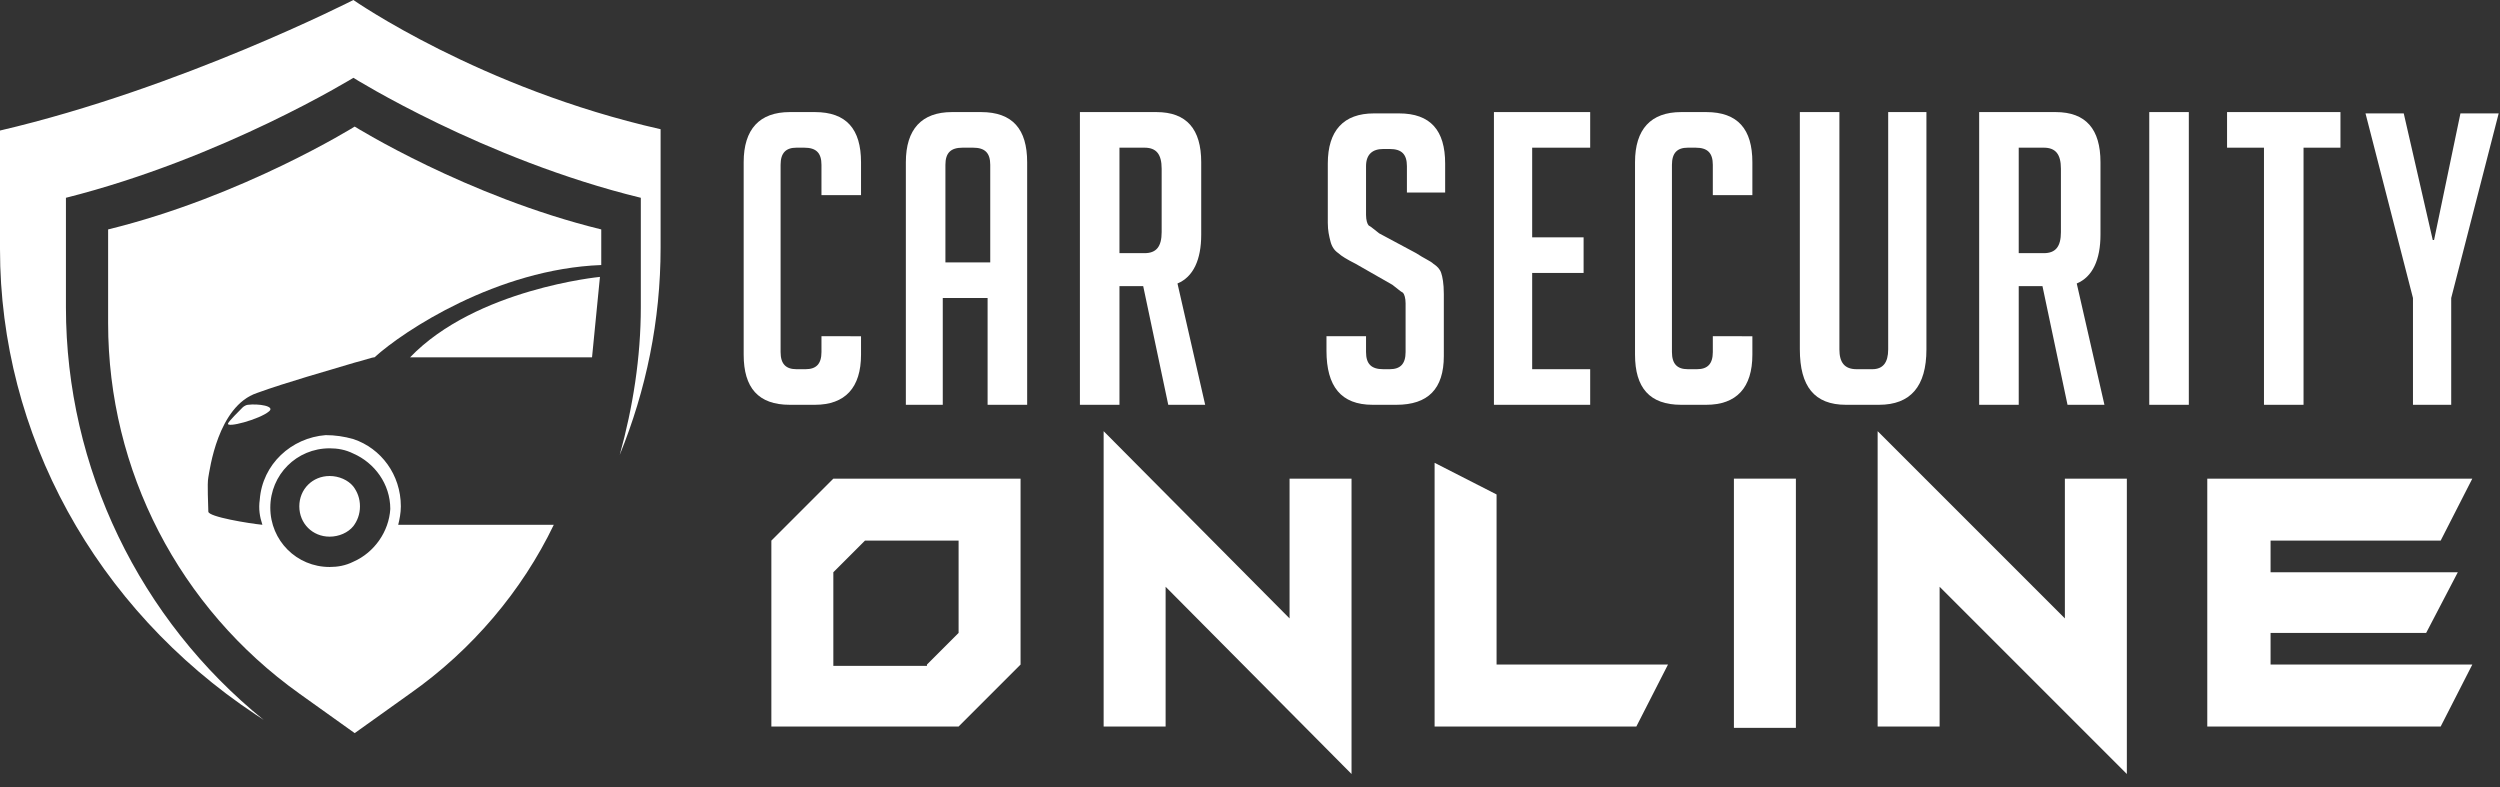 <?xml version="1.0" encoding="utf-8"?>
<!-- Generator: Adobe Illustrator 24.1.0, SVG Export Plug-In . SVG Version: 6.00 Build 0)  -->
<svg version="1.1" id="Layer_1" xmlns="http://www.w3.org/2000/svg" xmlns:xlink="http://www.w3.org/1999/xlink" x="0px" y="0px"
	 width="189.6px" height="59.7px" viewBox="0 0 189.6 59.7" style="enable-background:new 0 0 189.6 59.7;" xml:space="preserve">
<rect x="0" y="0" width="189.6" height="59.7" fill="#333333" stroke="none"/>
<style type="text/css">
	.st0{fill:#FFFFFF;}
</style>
<g>
	<path class="st0" d="M26.8,0c0,0-13.1,6.7-26.8,9.9v9c0,14,7.2,27.2,19.4,35.3l0.6,0.4C10.6,47,5,35.5,5,23.3V15
		c11.9-3,21.8-9.1,21.8-9.1s9.9,6.2,21.8,9.1v8.3c0,3.8-0.6,7.6-1.6,11.2c2-4.9,3.1-10.2,3.1-15.7v-9C36.4,6.7,26.8,0,26.8,0z"/>
	<path class="st0" d="M25,36.1c-1.3,0-2.3,1-2.3,2.3c0,1.3,1,2.3,2.3,2.3c0.7,0,1.4-0.3,1.8-0.8c0.3-0.4,0.5-0.9,0.5-1.5
		c0-0.6-0.2-1.1-0.5-1.5C26.4,36.4,25.7,36.1,25,36.1z"/>
	<path class="st0" d="M18.8,30.7c-0.1,0-0.3,0.1-0.4,0.2c-0.3,0.3-1,1-1.1,1.2c-0.2,0.4,2.4-0.3,3.1-0.9
		C20.9,30.8,19.6,30.6,18.8,30.7z"/>
	<path class="st0" d="M30.4,38.4c0-2.4-1.5-4.4-3.6-5.1c-0.7-0.2-1.4-0.3-2.1-0.3c-2.6,0.2-4.8,2.2-5,4.9c-0.1,0.7,0,1.3,0.2,1.9
		c-1-0.1-4.1-0.6-4.1-1c0-0.5-0.1-2.1,0-2.6c0.1-0.5,0.7-5.4,3.7-6.4c2.2-0.8,5.4-1.7,7.4-2.3c0.8-0.2,1.3-0.4,1.5-0.4
		c2.2-2,9.3-6.7,17.2-7v-2.7c-10.2-2.5-18.7-7.8-18.7-7.8c0,0-8.5,5.3-18.7,7.8v7.1c0,11.2,5.4,21.6,14.5,28.1l4.2,3l4.2-3
		c4.7-3.3,8.5-7.8,10.9-12.8H30.2C30.3,39.4,30.4,38.9,30.4,38.4z M26.8,42.6C26.2,42.9,25.6,43,25,43c-2.5,0-4.5-2-4.5-4.5
		c0-2.5,2-4.5,4.5-4.5c0.6,0,1.2,0.1,1.8,0.4c1.6,0.7,2.8,2.3,2.8,4.2C29.5,40.3,28.4,41.9,26.8,42.6z"/>
	<path class="st0" d="M44.9,27.1l0.6-6.1c0,0-9.4,0.9-14.4,6.1H44.9z"/>
</g>
<g>
	<g>
		<path class="st0" d="M65.3,25.5v1.4c0,2.5-1.2,3.8-3.5,3.8h-1.9c-2.4,0-3.5-1.3-3.5-3.8V12.3c0-2.5,1.2-3.8,3.5-3.8h1.9
			c2.4,0,3.5,1.3,3.5,3.8v2.5h-3v-2.3c0-0.9-0.4-1.3-1.3-1.3h-0.6c-0.8,0-1.2,0.4-1.2,1.3v14.2c0,0.9,0.4,1.3,1.2,1.3h0.7
			c0.8,0,1.2-0.4,1.2-1.3v-1.2H65.3z"/>
		<path class="st0" d="M71.7,30.7h-3V12.3c0-2.5,1.2-3.8,3.5-3.8h2.2c2.4,0,3.5,1.3,3.5,3.8v18.4h-3v-8.1h-3.4V30.7z M75.1,19.9
			v-7.4c0-0.9-0.4-1.3-1.3-1.3H73c-0.9,0-1.3,0.4-1.3,1.3v7.4H75.1z"/>
		<path class="st0" d="M81.9,8.5h5.8c2.3,0,3.4,1.3,3.4,3.8v5.5c0,1.9-0.6,3.2-1.8,3.7l2.1,9.2h-2.8l-1.9-9h-1.8v9h-3V8.5z
			 M84.9,19.2h1.9c0.9,0,1.3-0.5,1.3-1.6v-4.8c0-1.1-0.4-1.6-1.3-1.6h-1.9V19.2z"/>
		<path class="st0" d="M106.7,14.5v-1.9c0-0.9-0.4-1.3-1.3-1.3h-0.5c-0.8,0-1.3,0.4-1.3,1.3v3.7c0,0.4,0.1,0.7,0.2,0.8
			c0.2,0.1,0.4,0.3,0.8,0.6l2.8,1.5c0.6,0.4,1.1,0.6,1.3,0.8c0.3,0.2,0.5,0.4,0.6,0.7c0.1,0.3,0.2,0.8,0.2,1.6V27
			c0,2.5-1.2,3.7-3.6,3.7h-1.8c-2.4,0-3.5-1.4-3.5-4.1v-1.1h3v1.2c0,0.9,0.4,1.3,1.3,1.3h0.5c0.8,0,1.2-0.4,1.2-1.3V23
			c0-0.4-0.1-0.7-0.2-0.8c-0.2-0.1-0.4-0.3-0.8-0.6l-2.8-1.6c-0.6-0.3-1.1-0.6-1.3-0.8c-0.3-0.2-0.5-0.5-0.6-0.9
			c-0.1-0.4-0.2-0.8-0.2-1.4v-4.5c0-2.5,1.2-3.8,3.5-3.8h1.9c2.4,0,3.5,1.3,3.5,3.8v2.2H106.7z"/>
		<path class="st0" d="M113.3,30.7V8.5h7.3v2.7h-4.4V18h3.9v2.7h-3.9V28h4.4v2.7H113.3z"/>
		<path class="st0" d="M132.9,25.5v1.4c0,2.5-1.2,3.8-3.5,3.8h-1.9c-2.4,0-3.5-1.3-3.5-3.8V12.3c0-2.5,1.2-3.8,3.5-3.8h1.9
			c2.4,0,3.5,1.3,3.5,3.8v2.5h-3v-2.3c0-0.9-0.4-1.3-1.3-1.3H128c-0.8,0-1.2,0.4-1.2,1.3v14.2c0,0.9,0.4,1.3,1.2,1.3h0.7
			c0.8,0,1.2-0.4,1.2-1.3v-1.2H132.9z"/>
		<path class="st0" d="M146.1,8.5v18c0,2.8-1.2,4.2-3.6,4.2H140c-2.4,0-3.5-1.4-3.5-4.2V8.5h3v18c0,1,0.4,1.5,1.3,1.5h1.2
			c0.8,0,1.2-0.5,1.2-1.5v-18H146.1z"/>
		<path class="st0" d="M150.1,8.5h5.8c2.3,0,3.4,1.3,3.4,3.8v5.5c0,1.9-0.6,3.2-1.8,3.7l2.1,9.2h-2.8l-1.9-9h-1.8v9h-3V8.5z
			 M153.1,19.2h1.9c0.9,0,1.3-0.5,1.3-1.6v-4.8c0-1.1-0.4-1.6-1.3-1.6h-1.9V19.2z"/>
		<path class="st0" d="M163,30.7V8.5h3v22.2H163z"/>
		<path class="st0" d="M174.7,11.2v19.5h-3V11.2h-2.8V8.5h8.6v2.7H174.7z"/>
		<path class="st0" d="M186,30.7h-3v-8.1l-3.6-14h2.9l2.2,9.6h0.1l2-9.6h2.9l-3.6,14V30.7z"/>
		<path class="st0" d="M77.4,50.4l-4.7,4.7H58.5V41l4.7-4.7h14.2V50.4z M70.3,50.4l2.4-2.4V41h-7.1l-2.4,2.4v7.1H70.3z"/>
		<path class="st0" d="M97.8,46.9V36.3h4.7v22.4L88.4,44.5v10.6h-4.7V32.7L97.8,46.9z"/>
		<path class="st0" d="M113.5,50.4h13l-2.4,4.7h-15.3V35.1l4.7,2.4V50.4z"/>
		<path class="st0" d="M131.5,36.3h4.7v18.9h-4.7V36.3z"/>
		<path class="st0" d="M156.6,46.9V36.3h4.7v22.4l-14.2-14.2v10.6h-4.7V32.7L156.6,46.9z"/>
		<path class="st0" d="M172.2,41v2.4h14.2L184,48h-11.8v2.4h15.3l-2.4,4.7h-17.7V36.3h20.1l-2.4,4.7H172.2z"/>
	</g>
</g>
</svg>
